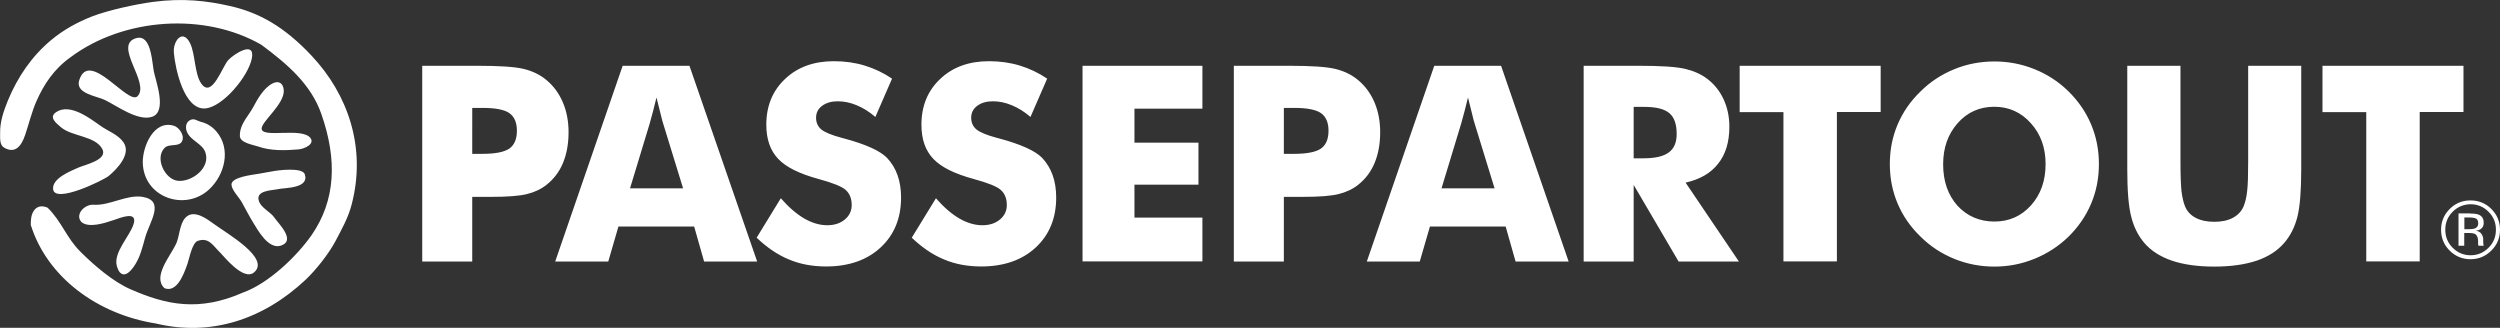 <?xml version="1.0" encoding="utf-8"?>
<!-- Generator: Adobe Illustrator 28.1.0, SVG Export Plug-In . SVG Version: 6.00 Build 0)  -->
<svg version="1.1" id="Livello_1" xmlns="http://www.w3.org/2000/svg" xmlns:xlink="http://www.w3.org/1999/xlink" x="0px" y="0px"
	 viewBox="0 0 1964.6 257.6" style="enable-background:new 0 0 1964.6 257.6;" xml:space="preserve">
<rect x="0" y="0" width="1964.6" height="257.6" fill="#333333" stroke="none"/>
<style type="text/css">
	.st0{fill-rule:evenodd;clip-rule:evenodd;fill:#FFFFFF;}
</style>
<path class="st0" d="M1927.4,166.4c-3.9,3.9-5.8,8.6-5.8,14.1c0,5.5,1.9,10.3,5.8,14.2c3.9,3.9,8.6,5.9,14.1,5.9
	c5.5,0,10.2-2,14.1-5.9c3.9-3.9,5.8-8.6,5.8-14.2c0-5.5-1.9-10.2-5.8-14.1c-3.9-3.9-8.6-5.9-14.1-5.9
	C1936,160.6,1931.3,162.5,1927.4,166.4z M1957.8,196.9c-4.5,4.5-10,6.8-16.4,6.8c-6.4,0-11.9-2.3-16.4-6.8c-4.5-4.5-6.7-10-6.7-16.4
	c0-6.4,2.3-11.8,6.8-16.3c4.5-4.5,9.9-6.7,16.3-6.7c6.4,0,11.9,2.2,16.4,6.7c4.5,4.5,6.8,9.9,6.8,16.3
	C1964.6,186.9,1962.4,192.4,1957.8,196.9z M1945.8,171.8c-1.1-0.6-2.9-0.9-5.4-0.9h-3.8v9.2h4c1.9,0,3.3-0.2,4.3-0.6
	c1.7-0.7,2.6-2,2.6-4C1947.5,173.6,1946.9,172.4,1945.8,171.8z M1941,167.8c3.2,0,5.5,0.3,6.9,0.9c2.6,1.1,3.9,3.2,3.9,6.4
	c0,2.3-0.8,3.9-2.5,5c-0.9,0.6-2.1,1-3.7,1.2c2,0.3,3.5,1.1,4.4,2.5c0.9,1.3,1.4,2.7,1.4,3.9v1.9c0,0.6,0,1.2,0.1,1.9
	c0,0.7,0.1,1.1,0.2,1.3l0.2,0.3h-4.2c0-0.1,0-0.2-0.1-0.3c0-0.1,0-0.2-0.1-0.3l-0.1-0.8v-2c0-2.9-0.8-4.9-2.4-5.8
	c-0.9-0.5-2.6-0.8-5-0.8h-3.5v10h-4.5v-25.4H1941z M371.1,205.5h-39.3V51.7h43.8c17.2,0,29.2,0.8,36.1,2.5
	c6.9,1.7,12.8,4.6,17.6,8.6c5.7,4.7,10,10.6,13,17.6c3,7,4.5,14.9,4.5,23.5c0,9.2-1.5,17.2-4.4,24.2c-2.9,7-7.3,12.7-13,17.2
	c-4.3,3.4-9.5,5.8-15.3,7.2c-5.9,1.5-15.3,2.2-28.3,2.2h-7.1h-7.6V205.5z M371.1,120.9h8c10.1,0,17.1-1.4,21.1-4.1
	c4-2.8,6-7.5,6-14.1c0-6.4-2-11-5.9-13.8c-3.9-2.7-10.9-4.1-20.8-4.1h-8.4V120.9z M436.3,205.5l53-153.8h52.5L595,205.5h-41.7
	l-7.8-27.5H486l-8,27.5H436.3z M495.1,148h41.7l-15.6-50.7c-0.5-1.5-1.2-4-2-7.5c-0.8-3.4-1.9-7.8-3.3-13.2
	c-0.9,3.8-1.8,7.4-2.7,10.8c-0.9,3.4-1.8,6.7-2.7,9.9L495.1,148z M613.6,155.8c6.2,7.1,12.4,12.4,18.4,15.9
	c6.1,3.5,12.1,5.3,18.1,5.3c5.6,0,10.2-1.5,13.8-4.5c3.6-3,5.4-6.8,5.4-11.4c0-5.1-1.6-9-4.7-11.8c-3.1-2.8-10.2-5.6-21.2-8.6
	c-15.1-4.1-25.7-9.3-31.9-15.9c-6.2-6.5-9.3-15.4-9.3-26.8c0-14.7,4.9-26.7,14.8-36c9.8-9.3,22.6-13.9,38.3-13.9
	c8.5,0,16.5,1.1,24.1,3.4c7.6,2.3,14.8,5.7,21.6,10.3l-13.1,30.1c-4.8-4.1-9.6-7.1-14.7-9.2c-5-2.1-10-3.1-14.9-3.1
	c-5,0-9.1,1.2-12.3,3.6c-3.2,2.4-4.7,5.5-4.7,9.3c0,3.9,1.4,6.9,4.1,9.2c2.8,2.3,8.1,4.5,16,6.6l1.9,0.5
	c17.1,4.6,28.3,9.7,33.7,15.2c3.6,3.8,6.4,8.3,8.3,13.6c1.9,5.3,2.8,11.2,2.8,17.6c0,16.3-5.4,29.4-16.1,39.3
	c-10.7,9.9-25,14.9-42.8,14.9c-10.7,0-20.5-1.8-29.2-5.5c-8.8-3.6-17.2-9.3-25.4-17.1L613.6,155.8z M735.5,155.8
	c6.2,7.1,12.4,12.4,18.4,15.9c6.1,3.5,12.1,5.3,18.1,5.3c5.6,0,10.2-1.5,13.8-4.5c3.6-3,5.4-6.8,5.4-11.4c0-5.1-1.6-9-4.7-11.8
	c-3.1-2.8-10.2-5.6-21.2-8.6c-15.1-4.1-25.7-9.3-31.9-15.9c-6.2-6.5-9.3-15.4-9.3-26.8c0-14.7,4.9-26.7,14.8-36
	c9.8-9.3,22.6-13.9,38.3-13.9c8.5,0,16.5,1.1,24.1,3.4c7.6,2.3,14.8,5.7,21.6,10.3l-13.1,30.1c-4.8-4.1-9.6-7.1-14.7-9.2
	c-5-2.1-10-3.1-14.9-3.1c-5,0-9.1,1.2-12.3,3.6c-3.2,2.4-4.7,5.5-4.7,9.3c0,3.9,1.4,6.9,4.1,9.2c2.8,2.3,8.1,4.5,16,6.6l1.9,0.5
	c17.1,4.6,28.3,9.7,33.7,15.2c3.6,3.8,6.4,8.3,8.3,13.6c1.9,5.3,2.8,11.2,2.8,17.6c0,16.3-5.4,29.4-16.1,39.3
	c-10.7,9.9-25,14.9-42.8,14.9c-10.7,0-20.5-1.8-29.2-5.5c-8.8-3.6-17.2-9.3-25.4-17.1L735.5,155.8z M850.7,205.5V51.7h94.2v33.7
	h-53.4v26.7h50.3v33h-50.3V171h53.4v34.4H850.7z M1008.9,205.5h-39.3V51.7h43.8c17.2,0,29.2,0.8,36.1,2.5c6.9,1.7,12.8,4.6,17.6,8.6
	c5.7,4.7,10,10.6,13,17.6c3,7,4.5,14.9,4.5,23.5c0,9.2-1.5,17.2-4.4,24.2c-2.9,7-7.3,12.7-13,17.2c-4.3,3.4-9.5,5.8-15.3,7.2
	c-5.9,1.5-15.3,2.2-28.3,2.2h-7.1h-7.6V205.5z M1008.9,120.9h8c10.1,0,17.1-1.4,21.1-4.1c4-2.8,6-7.5,6-14.1c0-6.4-2-11-5.9-13.8
	c-3.9-2.7-10.9-4.1-20.8-4.1h-8.4V120.9z M1074.1,205.5l53-153.8h52.5l53.1,153.8h-41.7l-7.8-27.5h-59.5l-8,27.5H1074.1z
	 M1132.8,148h41.7l-15.6-50.7c-0.5-1.5-1.2-4-2-7.5c-0.8-3.4-1.9-7.8-3.3-13.2c-0.9,3.8-1.8,7.4-2.7,10.8c-0.9,3.4-1.8,6.7-2.7,9.9
	L1132.8,148z M1244.5,205.5V51.7h43.8c17.2,0,29.1,0.8,35.9,2.4c6.8,1.6,12.6,4.2,17.5,7.9c5.5,4.2,9.8,9.6,12.8,16.1
	c3,6.5,4.5,13.7,4.5,21.5c0,11.9-2.9,21.6-8.8,29c-5.8,7.5-14.4,12.4-25.6,14.9l41.9,62h-47.4l-35.3-60.2v60.2H1244.5z
	 M1283.8,124.4h7.8c9,0,15.6-1.5,19.8-4.6c4.2-3.1,6.2-7.9,6.2-14.5c0-7.7-1.9-13.2-5.8-16.4c-3.9-3.3-10.4-4.9-19.6-4.9h-8.4V124.4
	z M1401.5,205.5V88.1h-34.4V51.7h110.8v36.3h-34.4v117.4H1401.5z M1649.4,128.9c0,11.1-2,21.4-6.1,31.1c-4.1,9.7-10,18.3-17.7,25.9
	c-7.8,7.6-16.8,13.4-26.9,17.5c-10.1,4.1-20.5,6.1-31.4,6.1c-11,0-21.5-2-31.6-6.1c-10-4.1-18.9-9.9-26.5-17.5
	c-7.9-7.6-13.9-16.3-18-26c-4.1-9.7-6.1-20.1-6.1-31c0-11,2-21.3,6.1-31c4.1-9.7,10.1-18.4,18-26c7.6-7.6,16.5-13.4,26.5-17.5
	c10-4.1,20.6-6.1,31.6-6.1c10.9,0,21.4,2,31.6,6.1c10.1,4.1,19,9.9,26.7,17.5c7.7,7.6,13.6,16.2,17.7,25.9
	C1647.4,107.6,1649.4,117.9,1649.4,128.9z M1567.3,174.1c11.6,0,21.2-4.3,28.8-12.8c7.6-8.5,11.4-19.3,11.4-32.3
	c0-12.9-3.8-23.6-11.6-32.2c-7.7-8.6-17.3-12.9-28.7-12.9c-11.6,0-21.2,4.3-28.8,12.9c-7.6,8.6-11.4,19.3-11.4,32.3
	c0,13.2,3.7,24,11.2,32.5C1545.8,169.8,1555.5,174.1,1567.3,174.1z M1671.7,51.7h41.8v74.8c0,11,0.3,18.9,0.8,23.7
	c0.6,4.8,1.5,8.8,2.8,12c1.6,3.9,4.4,6.9,8.4,9c4,2.1,8.9,3.1,14.6,3.1c5.7,0,10.6-1,14.5-3.1c4-2.1,6.8-5.1,8.5-9
	c1.3-3.2,2.3-7.2,2.8-12c0.6-4.8,0.8-12.7,0.8-23.7V116V51.7h41.7V133c0,16.9-1,29.3-3,37.3c-2,8-5.5,14.9-10.3,20.5
	c-5.3,6.2-12.5,10.9-21.6,14c-9.2,3.1-20.3,4.7-33.4,4.7c-13.2,0-24.3-1.6-33.4-4.7c-9.1-3.1-16.4-7.8-21.7-14
	c-4.8-5.7-8.2-12.5-10.2-20.5c-2.1-8-3.1-20.5-3.1-37.3v-16V51.7z M1859.5,205.5V88.1h-34.4V51.7h110.8v36.3h-34.4v117.4H1859.5z
	 M164.5,148.7c-18.9,17.8-51.8,6.6-52.3-21c-0.2-12.4,8.6-33.9,24.7-28.8c3.6,1.2,8.4,7.2,6.2,12c-2.3,4.9-10,1.7-13.6,5.2
	c-8.2,7.9,0,25,10.4,26c11,1,25.9-10.3,21.4-22.6c-2.6-7-12-9.1-14.6-16.4c-1.1-3.1-0.6-6.7,2.3-8.5c3.6-2.2,5.9,0.5,9.4,1.3
	c4.7,1.2,8.7,3.9,11.8,7.6C181.7,117.1,176.7,137.2,164.5,148.7z M240.3,219.7c-33.5,31.5-74.7,44.9-117.9,34.5
	c-45.5-7.2-85.2-36-98.2-77.4c-0.1-3.8,0.3-8,2.2-10.9c2.2-3.5,5.9-4.9,11-2.7c11.1,10.9,14.8,23.7,25.8,34.6
	c10.9,10.9,25.7,23.5,39.1,29.4c28.2,12.4,54,18,88.9,2.6c19.8-7.1,42.1-28.4,53.7-45.1c18.8-27.2,20.3-59,7.6-95.2
	c-8.1-23.1-26.3-38.9-47.1-54.3c-44.6-25.7-108-21.3-149.6,9.5c-13.6,9.6-21.4,21.8-27.2,34.9c-3.7,8.4-5.9,17.9-8.9,26.6
	c-2.9,8.6-7.8,14.9-16.5,9.8c-3.6-2.1-3.1-7.5-3.1-11.5C-0.1,95.6,3,86.9,6.2,79c7.6-18.4,18.7-34.8,34.1-47.6
	c9.6-8,20.7-14.1,32.3-18.6c12.5-4.8,34.1-9.5,47.5-11.3c24-3.2,42.8-0.8,60.5,3.2c22.9,5.1,42.9,16.3,64.2,39
	c28.6,30.4,43.2,72.1,31.6,116.8c-2.7,10.6-7.9,19.7-13,29.4C258.1,199.7,248.5,211.9,240.3,219.7z M119.8,48.8
	c0.4,2.8,0.7,5.3,1,6.9c1.5,8,10.9,32.1-1.4,36.1c-11,3.6-27.4-8.5-36.7-13.1c-6.3-3.2-23.7-5-20.5-15.5c7.8-25.3,38.5,20,45.9,12.4
	c10.2-10.5-20-40.5-0.8-45.7C116.1,27.6,118.6,39.9,119.8,48.8z M145.3,29.1c1.3,0.7,2.7,2.1,4,4.7c4.3,8.5,3.4,24.5,9.1,32.2
	c8.3,11.2,16.2-13.6,21-18.8c4.2-4.6,21.3-15.8,18.5-1.3c-2.7,14-22.7,38.1-36.5,39.3c-16.8,1.4-23.7-31.3-24.8-43.9
	C136,34.3,140.5,26.7,145.3,29.1z M97,111.8c6.5,9.2-5.2,21.2-11.6,26.5c-3.9,3.2-43.1,22.5-43.7,10c-0.4-8.3,13.5-13.7,19.4-16.4
	c5.2-2.4,23.9-6.1,19.3-14.8c-5.5-10.4-24.2-9.8-32.6-17.2C44,96.6,38,92.1,44.3,88c10.8-7,26.2,4.9,34.6,10.8
	C84.7,103,92.8,105.7,97,111.8z M145.6,171.2c0.3-0.3,0.5-0.6,0.8-0.8c6.6-5.7,16.3,1.7,21.7,5.6c10.2,7.5,44.5,26.9,31.6,38
	c-8.3,7.2-23.9-12.8-26.6-15.4c-5.9-5.7-8.9-12.3-17.7-9.3c-4.4,1.5-6.6,13.7-8.1,18.1c-3.1,8.9-8.5,22.7-18,19.1
	c-9.7-8.9,4.5-25.1,9.1-34.9C141.1,185.7,141.1,176.1,145.6,171.2z M203,136.6c5.2-1,9.4-1.6,10.2-1.8c5.7-1.2,24.4-3.4,26.3,2.1
	c3.8,11.2-15.5,10.6-20.2,11.6c-5.3,1.2-18.9,0.9-15.8,9.6c1.9,5.5,9,8.3,12.2,13c3.1,4.6,17.1,17.9,5.1,21.9
	c-9.8,3.3-18.2-12.1-22.1-18.5c-3.1-5.1-5.8-10.4-8.7-15.6c-2.1-3.7-8-9.7-8.1-13.8C181.7,139.1,198.5,137.4,203,136.6z M196,89
	c1-1.5,2-3,2.8-4.5c3.5-6.4,8.1-15.1,15.3-18.9c5.2-2.7,8.6,0.1,8.9,5.4c0.6,10.7-17.2,24.3-17.4,29.9c-0.3,8.2,31.7-1.3,38.4,7.6
	c3.5,4.7-4.7,8.5-9.4,8.9c-10.6,0.9-21.9,1.2-31.5-2.2c-3.9-1.4-14.3-2.8-14.6-8.2C188.2,99.9,192.3,94.5,196,89z M73.4,160.9
	c12.6,0.9,26.2-8.2,38.6-6.2c18.2,3,5.4,19.8,2,32.2c-2,7.1-3.7,14.6-7.8,21c-6.9,10.9-12,9.2-14.3,1.5c-3.3-11,10.6-24.2,13.2-33.7
	c2.7-9.8-9.3-5-16-2.7c-6.5,2.2-19,6.4-25,1.6C58.5,168.7,66.5,160.4,73.4,160.9z"/>
</svg>
